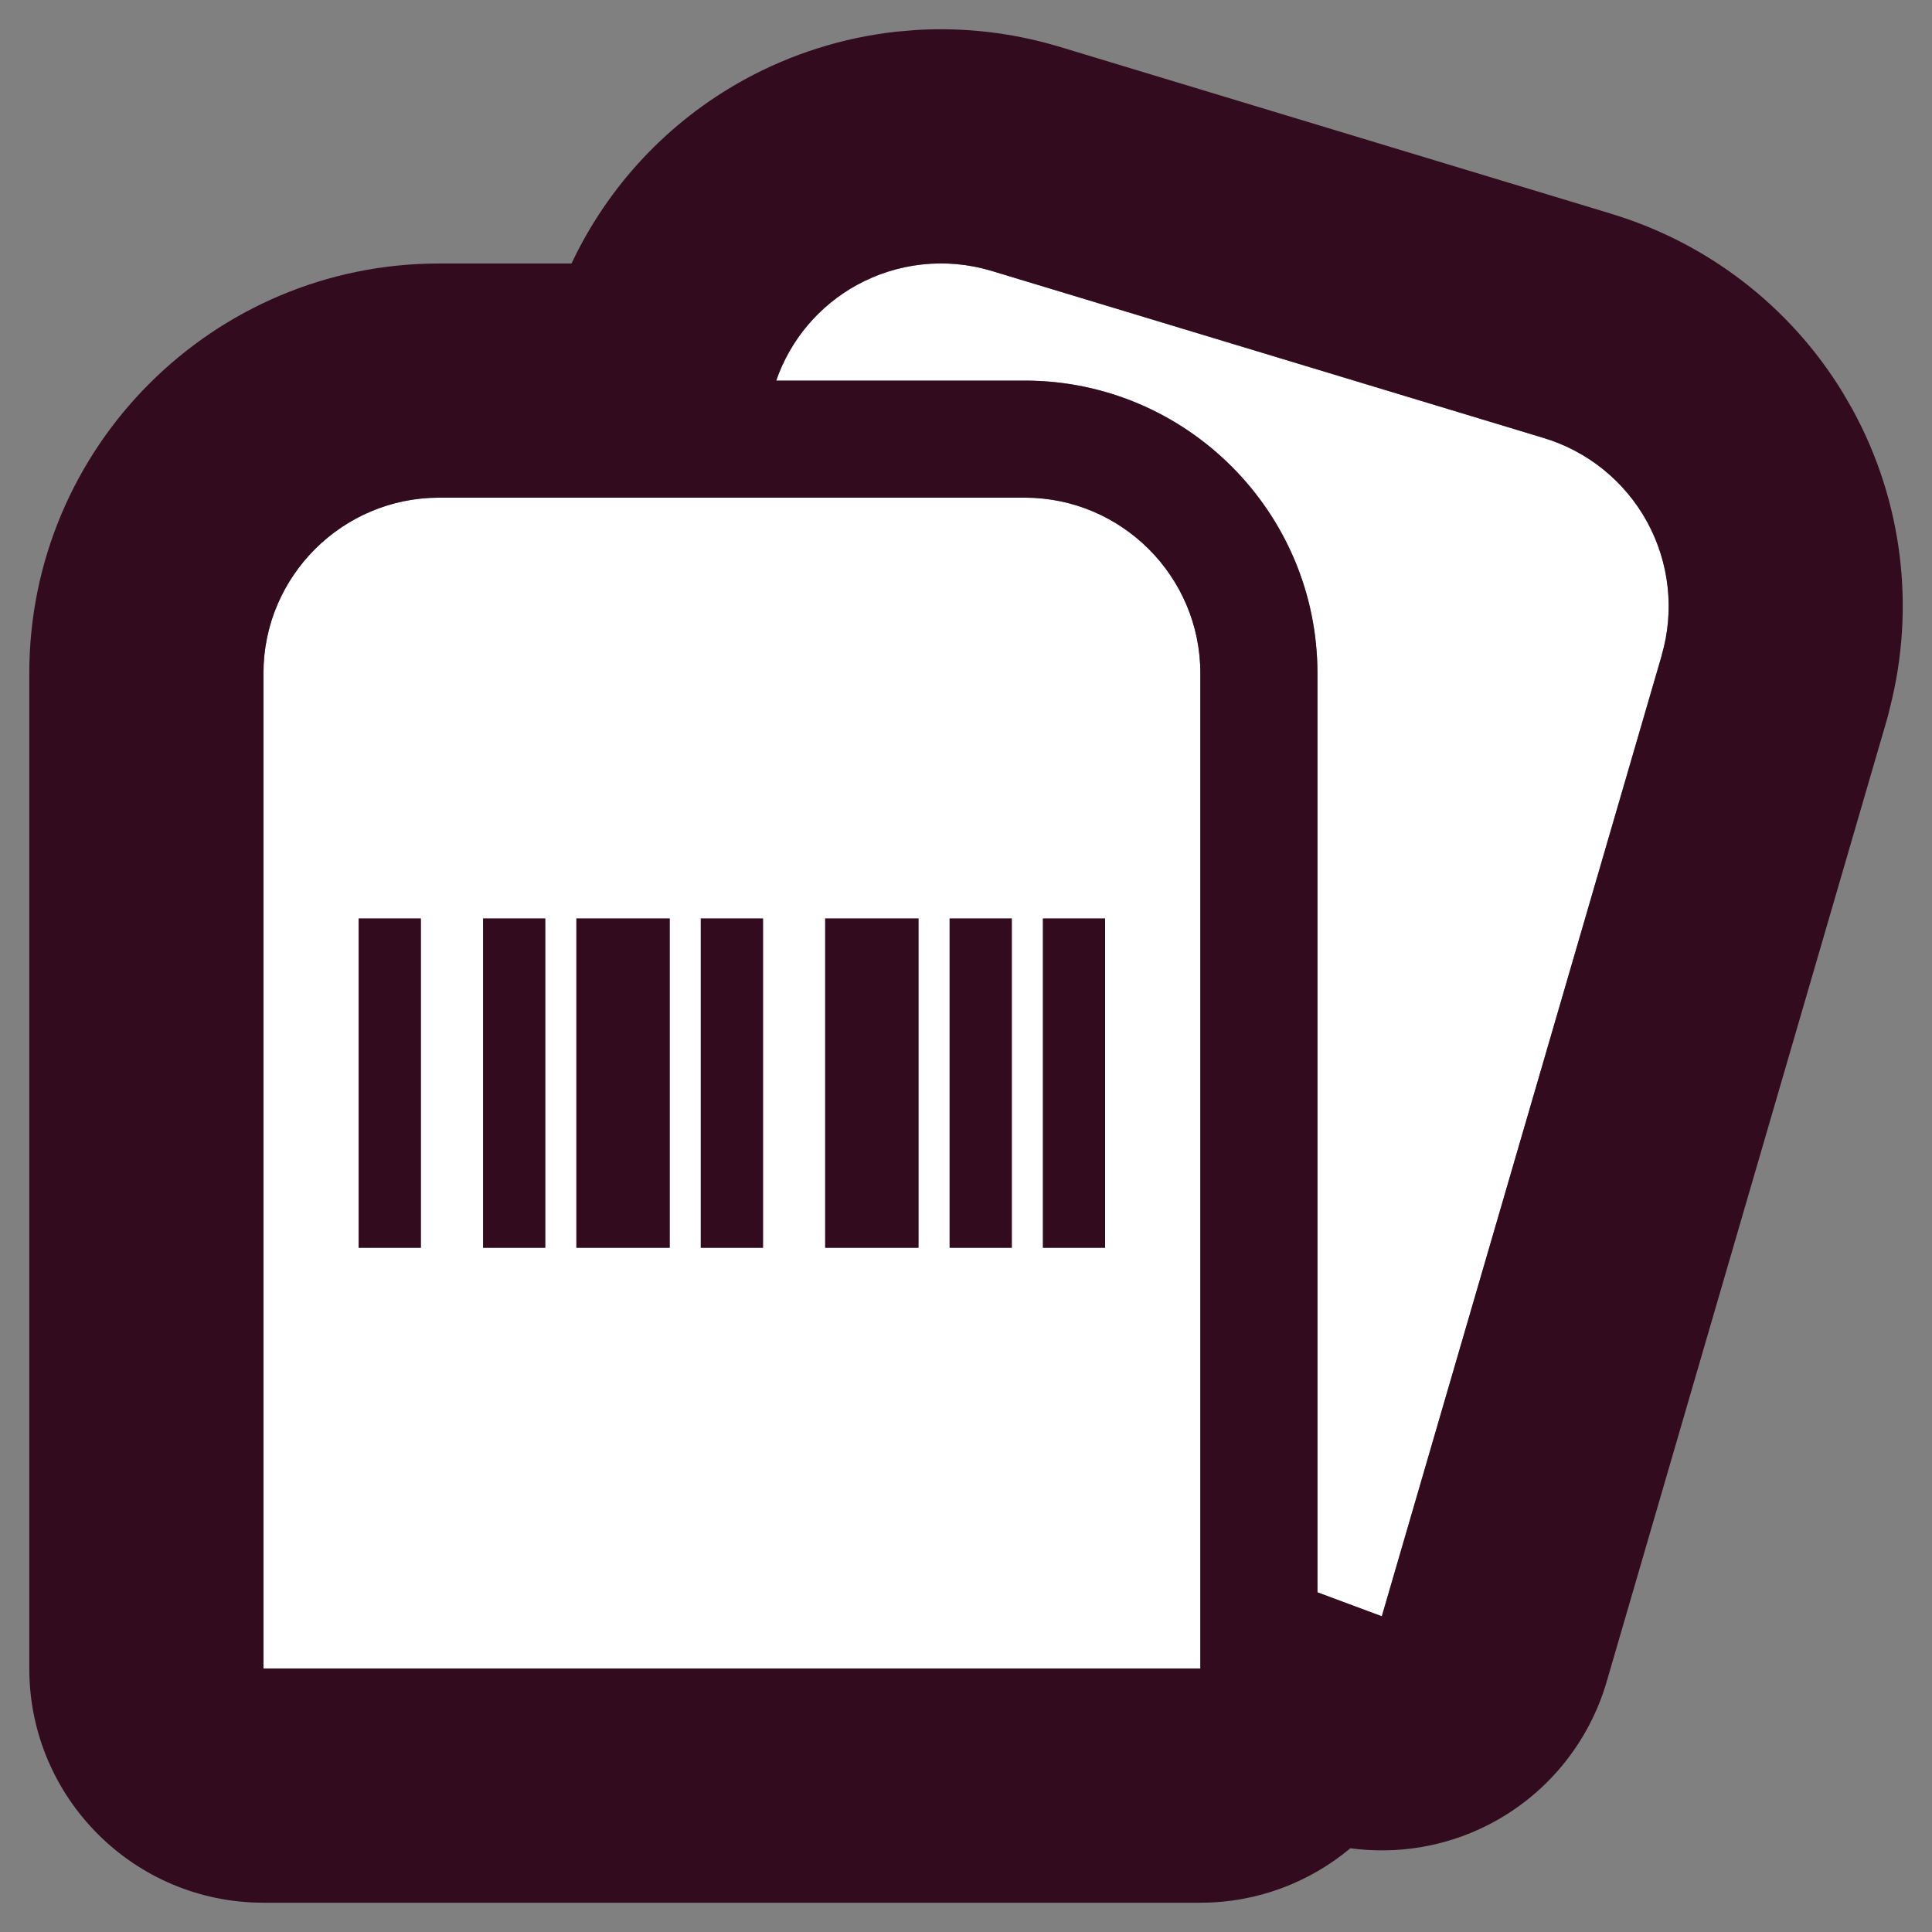 <?xml version="1.0" encoding="UTF-8"?> <svg xmlns="http://www.w3.org/2000/svg" width="44" height="44" viewBox="0 0 44 44" fill="none"><rect x="0" y="0" width="44" height="44" fill="#808080" stroke="none"/><path d="M23.336 11.334C25.542 11.334 27.337 13.129 27.337 15.334V38H6V15.334C6 13.129 7.795 11.334 10.001 11.334H23.336ZM20.998 6.024C21.52 5.966 22.049 6.014 22.554 6.161L35.137 9.969C36.151 10.269 37.005 10.959 37.513 11.888C38.02 12.816 38.139 13.907 37.844 14.923L37.845 14.925L31.47 36.81L30.004 36.264V15.334C30.004 11.658 27.013 8.668 23.336 8.668H17.678C17.998 7.742 18.651 6.967 19.509 6.494C19.969 6.241 20.476 6.081 20.998 6.024ZM8.168 20.918V28.417H9.585V20.918H8.168ZM11.002 28.417H12.418V20.918H11.002V28.417ZM13.127 28.417H15.252V20.918H13.127V28.417ZM15.96 28.417H17.377V20.918H15.96V28.417ZM18.793 28.417H20.918V20.918H18.793V28.417ZM21.627 28.417H23.043V20.918H21.627V28.417ZM23.752 28.417H25.168V20.918H23.752V28.417Z" fill="white"></path><path d="M20.877 0.682C21.95 0.619 23.024 0.742 24.053 1.043C24.068 1.047 24.084 1.052 24.099 1.056L36.682 4.864L36.681 4.865C38.888 5.527 40.766 6.978 41.962 8.931L42.193 9.33V9.331C43.328 11.409 43.628 13.837 43.04 16.126C43.018 16.223 42.993 16.32 42.965 16.417L36.59 38.302C36.175 39.724 35.188 40.911 33.863 41.576C32.895 42.062 31.81 42.236 30.754 42.093C29.828 42.866 28.638 43.333 27.337 43.333H6C3.054 43.333 0.667 40.945 0.667 38V15.334C0.667 10.182 4.851 6.001 10.001 6.001V11.334C7.795 11.334 6 13.129 6 15.334V38H27.337V15.334C27.337 13.129 25.542 11.334 23.336 11.334H10.001V6.001H13.016C13.846 4.239 15.213 2.772 16.935 1.823L16.938 1.821C18.013 1.23 19.196 0.855 20.418 0.721L20.877 0.682ZM9.585 20.918V28.417H8.168V20.918H9.585ZM12.418 20.918V28.417H11.002V20.918H12.418ZM15.252 20.918V28.417H13.127V20.918H15.252ZM17.377 20.918V28.417H15.96V20.918H17.377ZM20.918 20.918V28.417H18.793V20.918H20.918ZM23.043 20.918V28.417H21.627V20.918H23.043ZM25.168 20.918V28.417H23.752V20.918H25.168ZM30.004 36.264L31.47 36.809L37.845 14.925L37.844 14.923C38.139 13.907 38.02 12.816 37.513 11.887C37.005 10.959 36.151 10.269 35.137 9.969L22.554 6.161C22.049 6.013 21.52 5.966 20.998 6.023C20.476 6.08 19.969 6.241 19.509 6.494C18.651 6.967 17.998 7.742 17.678 8.668H23.336C27.012 8.668 30.004 11.658 30.004 15.334V36.264Z" fill="#320B1E"></path></svg> 
